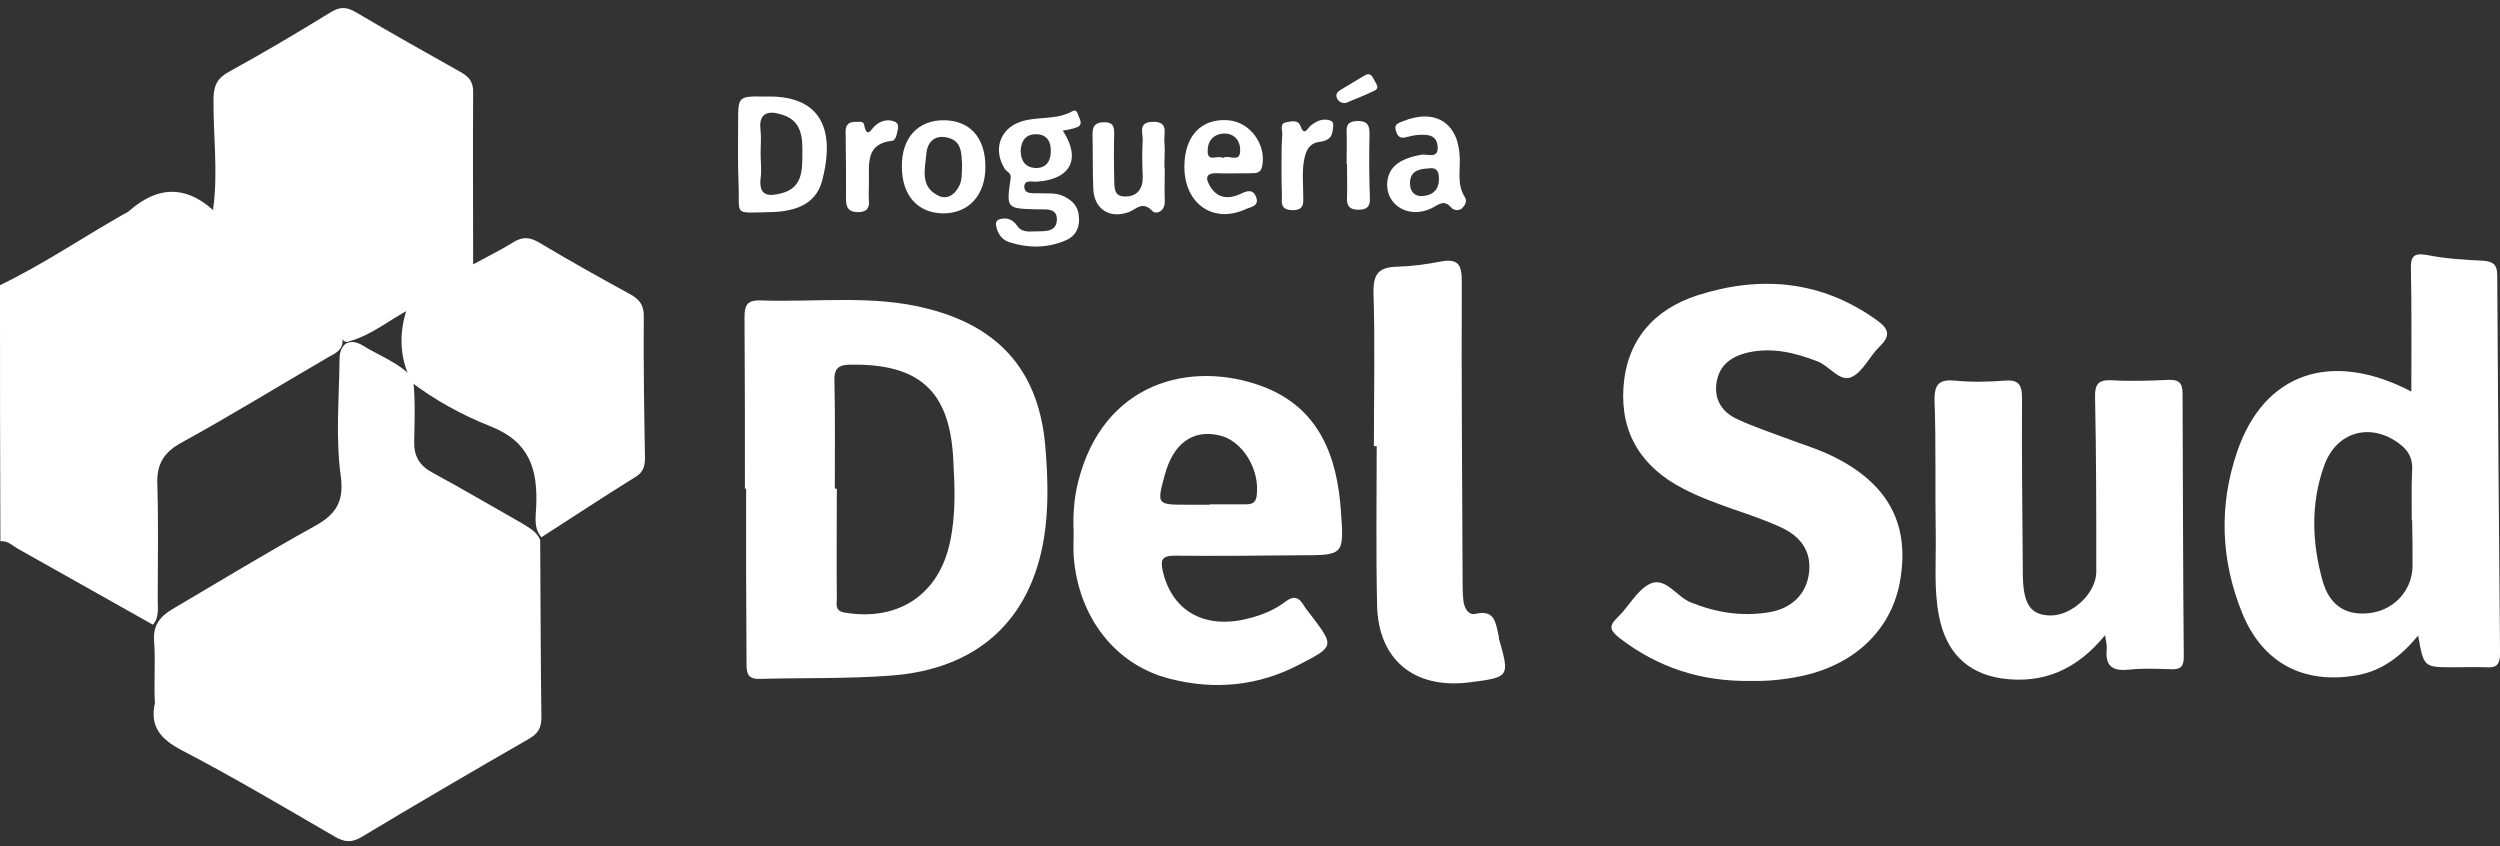 <svg width="192" height="65" viewBox="0 0 192 65" fill="none" xmlns="http://www.w3.org/2000/svg">
<rect x="0" y="0" width="192" height="65" fill="#333333" stroke="none"/>
<path d="M0 21.901C3.267 20.329 6.257 18.295 9.401 16.507C9.586 16.414 9.771 16.322 9.925 16.199C12.052 14.318 14.179 14.195 16.336 16.106C17.261 16.63 17.076 17.524 16.983 18.295C16.799 19.897 17.508 20.822 18.895 21.531C20.929 22.579 22.871 23.781 24.874 24.891C25.398 25.199 25.984 25.415 26.292 26C26.415 26.863 25.737 27.141 25.182 27.449C21.422 29.637 17.723 31.918 13.901 34.014C12.576 34.754 12.021 35.648 12.083 37.189C12.175 40.148 12.113 43.107 12.113 46.066C12.113 46.713 12.237 47.422 11.744 47.977C8.291 46.035 4.839 44.093 1.387 42.152C0.956 41.905 0.586 41.504 0.031 41.566C-7.52562e-06 34.97 0 28.435 0 21.901Z" fill="white"/>
<path d="M41.487 41.472C41.518 46.003 41.518 50.565 41.58 55.096C41.58 55.928 41.302 56.36 40.593 56.76C36.309 59.226 32.024 61.723 27.771 64.281C27 64.743 26.445 64.682 25.706 64.25C21.822 62 17.938 59.688 13.962 57.623C12.329 56.76 11.496 55.805 11.897 53.986C11.805 52.414 11.959 50.811 11.835 49.239C11.743 48.037 12.267 47.359 13.253 46.774C16.86 44.647 20.466 42.458 24.134 40.424C25.767 39.53 26.445 38.575 26.168 36.54C25.767 33.612 26.045 30.622 26.076 27.663C26.076 27.201 26.137 26.739 26.538 26.4C27.278 26.03 27.802 26.523 28.357 26.831C29.466 27.448 30.637 27.941 31.562 28.865C31.654 29.02 31.716 29.143 31.747 29.297C31.901 30.807 31.84 32.348 31.809 33.89C31.778 35.03 32.209 35.77 33.257 36.325C35.538 37.558 37.788 38.883 40.069 40.178C40.593 40.517 41.21 40.794 41.487 41.472Z" fill="white"/>
<path d="M26.136 25.877C22.992 24.428 20.125 22.517 17.105 20.883C16.55 20.575 16.642 20.051 16.611 19.527C16.519 18.387 16.858 17.184 16.365 16.075C16.765 13.239 16.365 10.373 16.396 7.537C16.426 6.52 16.704 5.996 17.598 5.503C20.248 4.054 22.838 2.513 25.396 0.941C26.105 0.509 26.598 0.509 27.338 0.941C29.988 2.513 32.639 3.992 35.321 5.503C35.999 5.872 36.369 6.273 36.338 7.136C36.307 11.513 36.338 15.921 36.338 20.298C36.461 20.976 35.845 21.099 35.444 21.315C34.15 22.085 32.855 22.856 31.591 23.688C29.988 24.49 28.602 25.723 26.814 26.216C26.475 26.37 26.321 26.092 26.136 25.877Z" fill="white"/>
<path d="M31.348 23.443C33.013 22.395 34.677 21.347 36.342 20.299C37.359 19.744 38.438 19.22 39.424 18.604C40.133 18.172 40.657 18.203 41.366 18.604C43.678 19.991 46.051 21.316 48.424 22.611C49.133 23.011 49.442 23.443 49.442 24.275C49.411 27.881 49.472 31.518 49.534 35.125C49.534 35.803 49.411 36.265 48.794 36.635C46.359 38.145 43.986 39.718 41.582 41.259C40.965 40.55 41.15 39.687 41.181 38.916C41.304 36.111 40.719 33.954 37.698 32.752C35.51 31.888 33.352 30.717 31.441 29.238C31.441 29.114 31.41 28.991 31.41 28.899C30.64 27.111 30.67 25.292 31.348 23.443Z" fill="white"/>
<path d="M71.296 23.72C67.042 22.61 62.727 23.227 58.442 23.072C57.394 23.042 57.179 23.411 57.179 24.367C57.209 28.744 57.209 33.151 57.209 37.528C57.24 37.528 57.271 37.528 57.302 37.528C57.302 39.717 57.302 41.905 57.302 44.124C57.302 46.375 57.333 48.625 57.333 50.875C57.333 51.584 57.333 52.169 58.35 52.139C61.679 52.046 65.008 52.139 68.337 51.892C74.994 51.43 79.125 47.7 80.173 41.35C80.543 39.069 80.481 36.789 80.296 34.477C79.865 28.713 76.936 25.168 71.296 23.72ZM72.96 41.628C72.128 45.635 69.015 47.731 64.915 47.053C64.083 46.929 64.268 46.405 64.268 45.943C64.237 43.138 64.268 40.333 64.268 37.528C64.206 37.528 64.175 37.528 64.114 37.528C64.114 34.785 64.145 32.011 64.083 29.268C64.052 28.251 64.422 28.004 65.378 28.004C70.618 27.942 72.929 30.038 73.207 35.217C73.33 37.374 73.422 39.501 72.96 41.628Z" fill="white"/>
<path d="M191.787 21.132C191.787 20.331 191.479 20.084 190.708 20.023C189.29 19.961 187.842 19.869 186.424 19.591C185.314 19.375 185.129 19.745 185.16 20.732C185.222 23.814 185.191 26.927 185.191 30.071C179.057 26.865 173.879 28.622 171.813 34.694C170.396 38.825 170.55 43.047 172.214 47.116C173.786 50.938 176.93 52.572 180.999 51.863C182.91 51.524 184.359 50.445 185.715 48.811C186.146 51.277 186.146 51.246 188.489 51.246C189.321 51.246 190.122 51.216 190.955 51.246C191.756 51.308 192.003 51 192.003 50.199C191.91 40.551 191.849 30.842 191.787 21.132ZM185.283 43.448C185.283 45.236 183.989 46.746 182.201 47.054C180.29 47.363 178.934 46.592 178.379 44.62C177.547 41.66 177.454 38.64 178.502 35.742C179.458 33.123 182.047 32.444 184.235 34.047C184.944 34.571 185.314 35.188 185.252 36.112C185.191 37.376 185.222 38.671 185.222 39.934H185.252C185.283 41.106 185.283 42.277 185.283 43.448Z" fill="white"/>
<path d="M140.279 34.818C139.385 34.417 138.461 34.14 137.567 33.801C136.18 33.277 134.762 32.814 133.436 32.198C132.265 31.674 131.618 30.688 131.834 29.362C132.049 28.037 132.943 27.39 134.207 27.081C136.087 26.65 137.844 27.081 139.601 27.759C140.526 28.129 141.296 29.362 142.19 28.962C143.084 28.561 143.577 27.359 144.348 26.619C145.211 25.787 145.087 25.263 144.132 24.585C139.878 21.533 135.224 21.133 130.385 22.674C127.025 23.753 124.929 26.126 124.683 29.732C124.436 33.308 126.1 35.897 129.275 37.53C130.508 38.178 131.803 38.64 133.097 39.102C134.361 39.534 135.625 39.965 136.827 40.52C138.461 41.291 139.139 42.524 138.923 44.065C138.707 45.637 137.597 46.746 135.841 47.024C133.775 47.363 131.803 47.055 129.83 46.253C128.751 45.822 127.919 44.281 126.717 44.835C125.7 45.329 125.083 46.623 124.189 47.455C123.481 48.133 123.727 48.472 124.374 48.996C127.333 51.277 130.662 52.356 134.454 52.295C135.717 52.325 137.012 52.202 138.337 51.925C142.683 51 145.55 48.072 146.012 44.034C146.567 39.811 144.656 36.791 140.279 34.818Z" fill="white"/>
<path d="M166.543 29.174C165.125 29.236 163.676 29.298 162.227 29.205C161.087 29.144 160.871 29.544 160.902 30.592C160.995 35.031 160.995 39.469 160.995 43.908C160.995 45.572 159.114 47.298 157.45 47.268C155.97 47.237 155.385 46.435 155.354 44.185C155.323 39.654 155.261 35.092 155.292 30.561C155.292 29.452 154.953 29.144 153.905 29.236C152.672 29.329 151.439 29.359 150.206 29.236C148.974 29.113 148.542 29.452 148.573 30.777C148.696 34.199 148.604 37.62 148.665 41.041C148.696 43.137 148.511 45.233 148.912 47.298C149.436 50.042 151.039 51.706 153.751 52.107C156.895 52.538 159.484 51.459 161.673 48.778C161.765 49.394 161.827 49.641 161.796 49.888C161.673 51.213 162.289 51.552 163.522 51.429C164.601 51.305 165.68 51.367 166.758 51.398C167.498 51.429 167.714 51.151 167.714 50.442C167.652 43.692 167.652 36.973 167.621 30.222C167.621 29.39 167.313 29.144 166.543 29.174Z" fill="white"/>
<path d="M96.942 29.669C91.456 27.634 84.706 29.33 82.794 37.035C82.486 38.269 82.394 39.563 82.456 40.827C82.456 41.443 82.425 42.06 82.456 42.676C82.795 47.392 85.661 51.091 89.884 52.139C93.274 53.002 96.603 52.694 99.747 51.06C102.49 49.642 102.491 49.642 100.703 47.269C100.518 47.022 100.302 46.776 100.148 46.529C99.778 45.882 99.377 45.697 98.699 46.221C97.898 46.837 96.912 47.238 95.925 47.485C92.566 48.379 90.007 46.961 89.298 43.847C89.113 42.984 89.237 42.676 90.223 42.676C93.459 42.707 96.696 42.676 99.901 42.645C103.199 42.645 103.23 42.614 102.984 39.286C102.706 35.063 101.319 31.302 96.942 29.669ZM96.511 38.084C96.449 38.638 96.11 38.731 95.679 38.731C94.754 38.731 93.829 38.731 92.904 38.731C92.904 38.731 92.904 38.731 92.904 38.762C92.35 38.762 91.764 38.762 91.209 38.762C88.836 38.762 88.836 38.762 89.452 36.481C90.1 34.077 91.579 32.967 93.614 33.429C95.401 33.799 96.788 36.049 96.511 38.084Z" fill="white"/>
<path d="M115.07 48.717C114.854 47.761 114.762 46.806 113.313 47.145C112.758 47.268 112.45 46.683 112.388 46.128C112.327 45.573 112.327 45.018 112.327 44.432C112.296 36.819 112.234 29.237 112.265 21.623C112.265 20.36 112.018 19.836 110.662 20.082C109.553 20.298 108.443 20.452 107.302 20.483C105.915 20.514 105.453 21.007 105.484 22.486C105.607 26.401 105.515 30.346 105.515 34.261C105.576 34.261 105.669 34.261 105.73 34.261C105.73 38.33 105.669 42.429 105.761 46.498C105.854 50.659 108.597 52.909 112.758 52.416C115.964 52.015 115.964 52.015 115.101 48.994C115.131 48.902 115.101 48.809 115.07 48.717Z" fill="white"/>
<path d="M82.857 16.601C82.796 15.799 82.302 15.337 81.594 15.029C81.008 14.782 80.391 14.875 79.775 14.844C79.344 14.813 78.696 14.967 78.665 14.351C78.665 13.765 79.282 13.981 79.652 13.95C82.241 13.765 83.042 12.193 81.624 10.036C81.963 9.974 82.333 9.912 82.672 9.789C83.073 9.666 83.042 9.357 82.888 9.049C82.765 8.803 82.734 8.309 82.333 8.556C81.1 9.234 79.713 8.926 78.45 9.327C76.785 9.851 76.23 11.515 77.186 12.995C77.34 13.21 77.679 13.272 77.617 13.703C77.278 16.015 77.309 16.015 79.59 16.077C80.268 16.108 81.255 15.892 81.162 16.971C81.07 17.895 80.083 17.741 79.405 17.772C78.974 17.803 78.419 17.803 78.141 17.371C77.802 16.878 77.402 16.693 76.847 16.817C76.539 16.878 76.446 17.094 76.508 17.371C76.631 17.957 76.939 18.419 77.525 18.604C78.974 19.067 80.453 19.067 81.871 18.45C82.641 18.111 82.95 17.433 82.857 16.601ZM79.59 10.313C80.391 10.313 80.731 10.868 80.7 11.638C80.7 12.409 80.299 12.933 79.528 12.902C78.758 12.871 78.388 12.347 78.388 11.577C78.419 10.775 78.82 10.282 79.59 10.313Z" fill="white"/>
<path d="M59.092 16.293C60.849 16.262 62.605 15.83 63.129 13.919C64.239 9.727 62.883 7.292 58.783 7.416C56.687 7.385 56.687 7.385 56.687 9.388C56.687 10.96 56.657 12.532 56.718 14.104C56.842 16.57 56.225 16.354 59.092 16.293ZM60.047 8.803C61.619 9.265 61.65 10.621 61.619 11.916C61.619 13.149 61.588 14.443 60.016 14.844C59.061 15.091 58.259 15.091 58.413 13.704C58.506 13.056 58.413 12.378 58.413 11.731C58.413 11.176 58.475 10.59 58.413 10.036C58.229 8.649 58.999 8.464 60.047 8.803Z" fill="white"/>
<path d="M72.409 16.386C74.381 16.417 75.707 14.969 75.676 12.78C75.676 10.592 74.505 9.266 72.532 9.235C70.498 9.205 69.234 10.592 69.265 12.811C69.265 14.999 70.467 16.355 72.409 16.386ZM71.145 11.794C71.207 11.023 71.669 10.407 72.563 10.53C73.919 10.715 73.826 11.794 73.888 12.657C73.857 13.304 73.919 13.89 73.611 14.383C73.272 14.999 72.717 15.338 72.07 15.03C70.621 14.321 71.052 12.965 71.145 11.794Z" fill="white"/>
<path d="M86.681 16.292C87.266 16.076 87.729 15.398 88.499 16.2C88.777 16.508 89.486 16.23 89.455 15.46C89.424 14.597 89.455 13.734 89.455 12.87H89.424C89.424 12.192 89.486 11.545 89.424 10.867C89.362 10.251 89.794 9.326 88.53 9.357C87.359 9.388 87.79 10.22 87.76 10.805C87.698 11.73 87.729 12.655 87.76 13.549C87.79 14.473 87.359 15.09 86.434 15.09C85.448 15.121 85.602 14.258 85.571 13.61C85.54 12.501 85.54 11.36 85.571 10.251C85.571 9.727 85.479 9.388 84.831 9.388C84.184 9.388 83.907 9.603 83.907 10.281C83.938 11.699 83.907 13.148 83.968 14.566C84.061 16.076 85.232 16.816 86.681 16.292Z" fill="white"/>
<path d="M109.891 16.016C110.445 15.769 110.877 15.245 111.462 15.954C111.617 16.139 112.048 16.232 112.295 15.985C112.51 15.769 112.695 15.461 112.51 15.153C111.894 14.197 112.141 13.18 112.11 12.163C112.048 9.451 110.26 8.279 107.702 9.327C107.425 9.451 107.086 9.512 107.178 9.944C107.271 10.314 107.425 10.653 107.887 10.56C108.195 10.499 108.473 10.406 108.781 10.375C109.521 10.314 110.353 10.283 110.414 11.269C110.476 12.256 109.582 11.793 109.151 11.886C107.394 12.194 106.562 12.903 106.531 14.167C106.531 15.831 108.226 16.787 109.891 16.016ZM109.736 12.934C110.26 12.841 110.507 13.088 110.507 13.673C110.538 14.567 110.045 14.999 109.243 15.06C108.658 15.091 108.319 14.752 108.288 14.136C108.257 13.18 108.904 12.964 109.736 12.934Z" fill="white"/>
<path d="M95.708 16.047C96.047 15.893 96.725 15.832 96.478 15.153C96.232 14.475 95.739 14.66 95.245 14.907C94.352 15.308 93.519 15.246 92.964 14.352C92.656 13.859 92.441 13.273 93.458 13.304C94.321 13.335 95.184 13.304 96.078 13.304C96.478 13.304 96.848 13.304 96.941 12.719C97.249 11.054 95.985 9.359 94.321 9.235C92.256 9.081 90.961 10.438 90.961 12.811C90.961 15.678 93.211 17.219 95.708 16.047ZM94.013 10.253C94.845 10.253 95.245 10.838 95.245 11.516C95.276 12.595 94.321 11.825 93.951 12.133C93.519 11.886 92.749 12.472 92.749 11.64C92.718 10.931 93.119 10.284 94.013 10.253Z" fill="white"/>
<path d="M65.839 16.293C66.487 16.293 66.795 16.077 66.733 15.399C66.703 14.937 66.733 14.474 66.733 14.012C66.764 12.625 66.425 11.022 68.552 10.806C68.675 10.806 68.829 10.529 68.86 10.344C68.922 10.005 69.138 9.542 68.737 9.358C68.213 9.111 67.627 9.265 67.196 9.666C66.887 9.943 66.579 10.683 66.363 9.573C66.302 9.265 65.932 9.388 65.778 9.358C65.069 9.327 64.915 9.697 64.946 10.221C64.976 11.947 64.976 13.673 64.976 15.399C65.007 16.046 65.254 16.262 65.839 16.293Z" fill="white"/>
<path d="M98.42 12.717C98.42 13.488 98.42 14.258 98.451 14.998C98.451 15.522 98.297 16.108 99.222 16.139C100.239 16.169 100.085 15.522 100.085 14.906C100.085 14.197 100.023 13.488 100.085 12.779C100.177 11.977 100.331 11.022 101.318 10.899C102.027 10.806 102.304 10.56 102.366 9.912C102.397 9.666 102.458 9.358 102.181 9.265C101.595 9.049 101.102 9.296 100.64 9.666C100.393 9.882 100.177 10.498 99.869 9.666C99.684 9.173 99.16 9.327 98.79 9.388C98.266 9.481 98.482 9.943 98.482 10.282C98.42 11.084 98.42 11.885 98.42 12.717Z" fill="white"/>
<path d="M105.176 10.22C105.176 9.604 104.991 9.295 104.313 9.295C103.665 9.295 103.388 9.48 103.419 10.158C103.45 10.96 103.419 11.792 103.419 12.594C103.419 12.594 103.419 12.594 103.45 12.594C103.45 13.457 103.48 14.32 103.45 15.183C103.419 15.799 103.635 16.107 104.313 16.107C104.96 16.107 105.237 15.892 105.207 15.213C105.145 13.58 105.145 11.884 105.176 10.22Z" fill="white"/>
<path d="M105.575 6.214C105.42 5.905 105.266 5.505 104.773 5.813C104.157 6.183 103.54 6.553 102.924 6.923C102.708 7.077 102.554 7.231 102.677 7.539C102.8 7.786 102.985 7.94 103.355 7.909C104.033 7.632 104.804 7.323 105.513 6.984C105.975 6.799 105.729 6.491 105.575 6.214Z" fill="white"/>
</svg>

